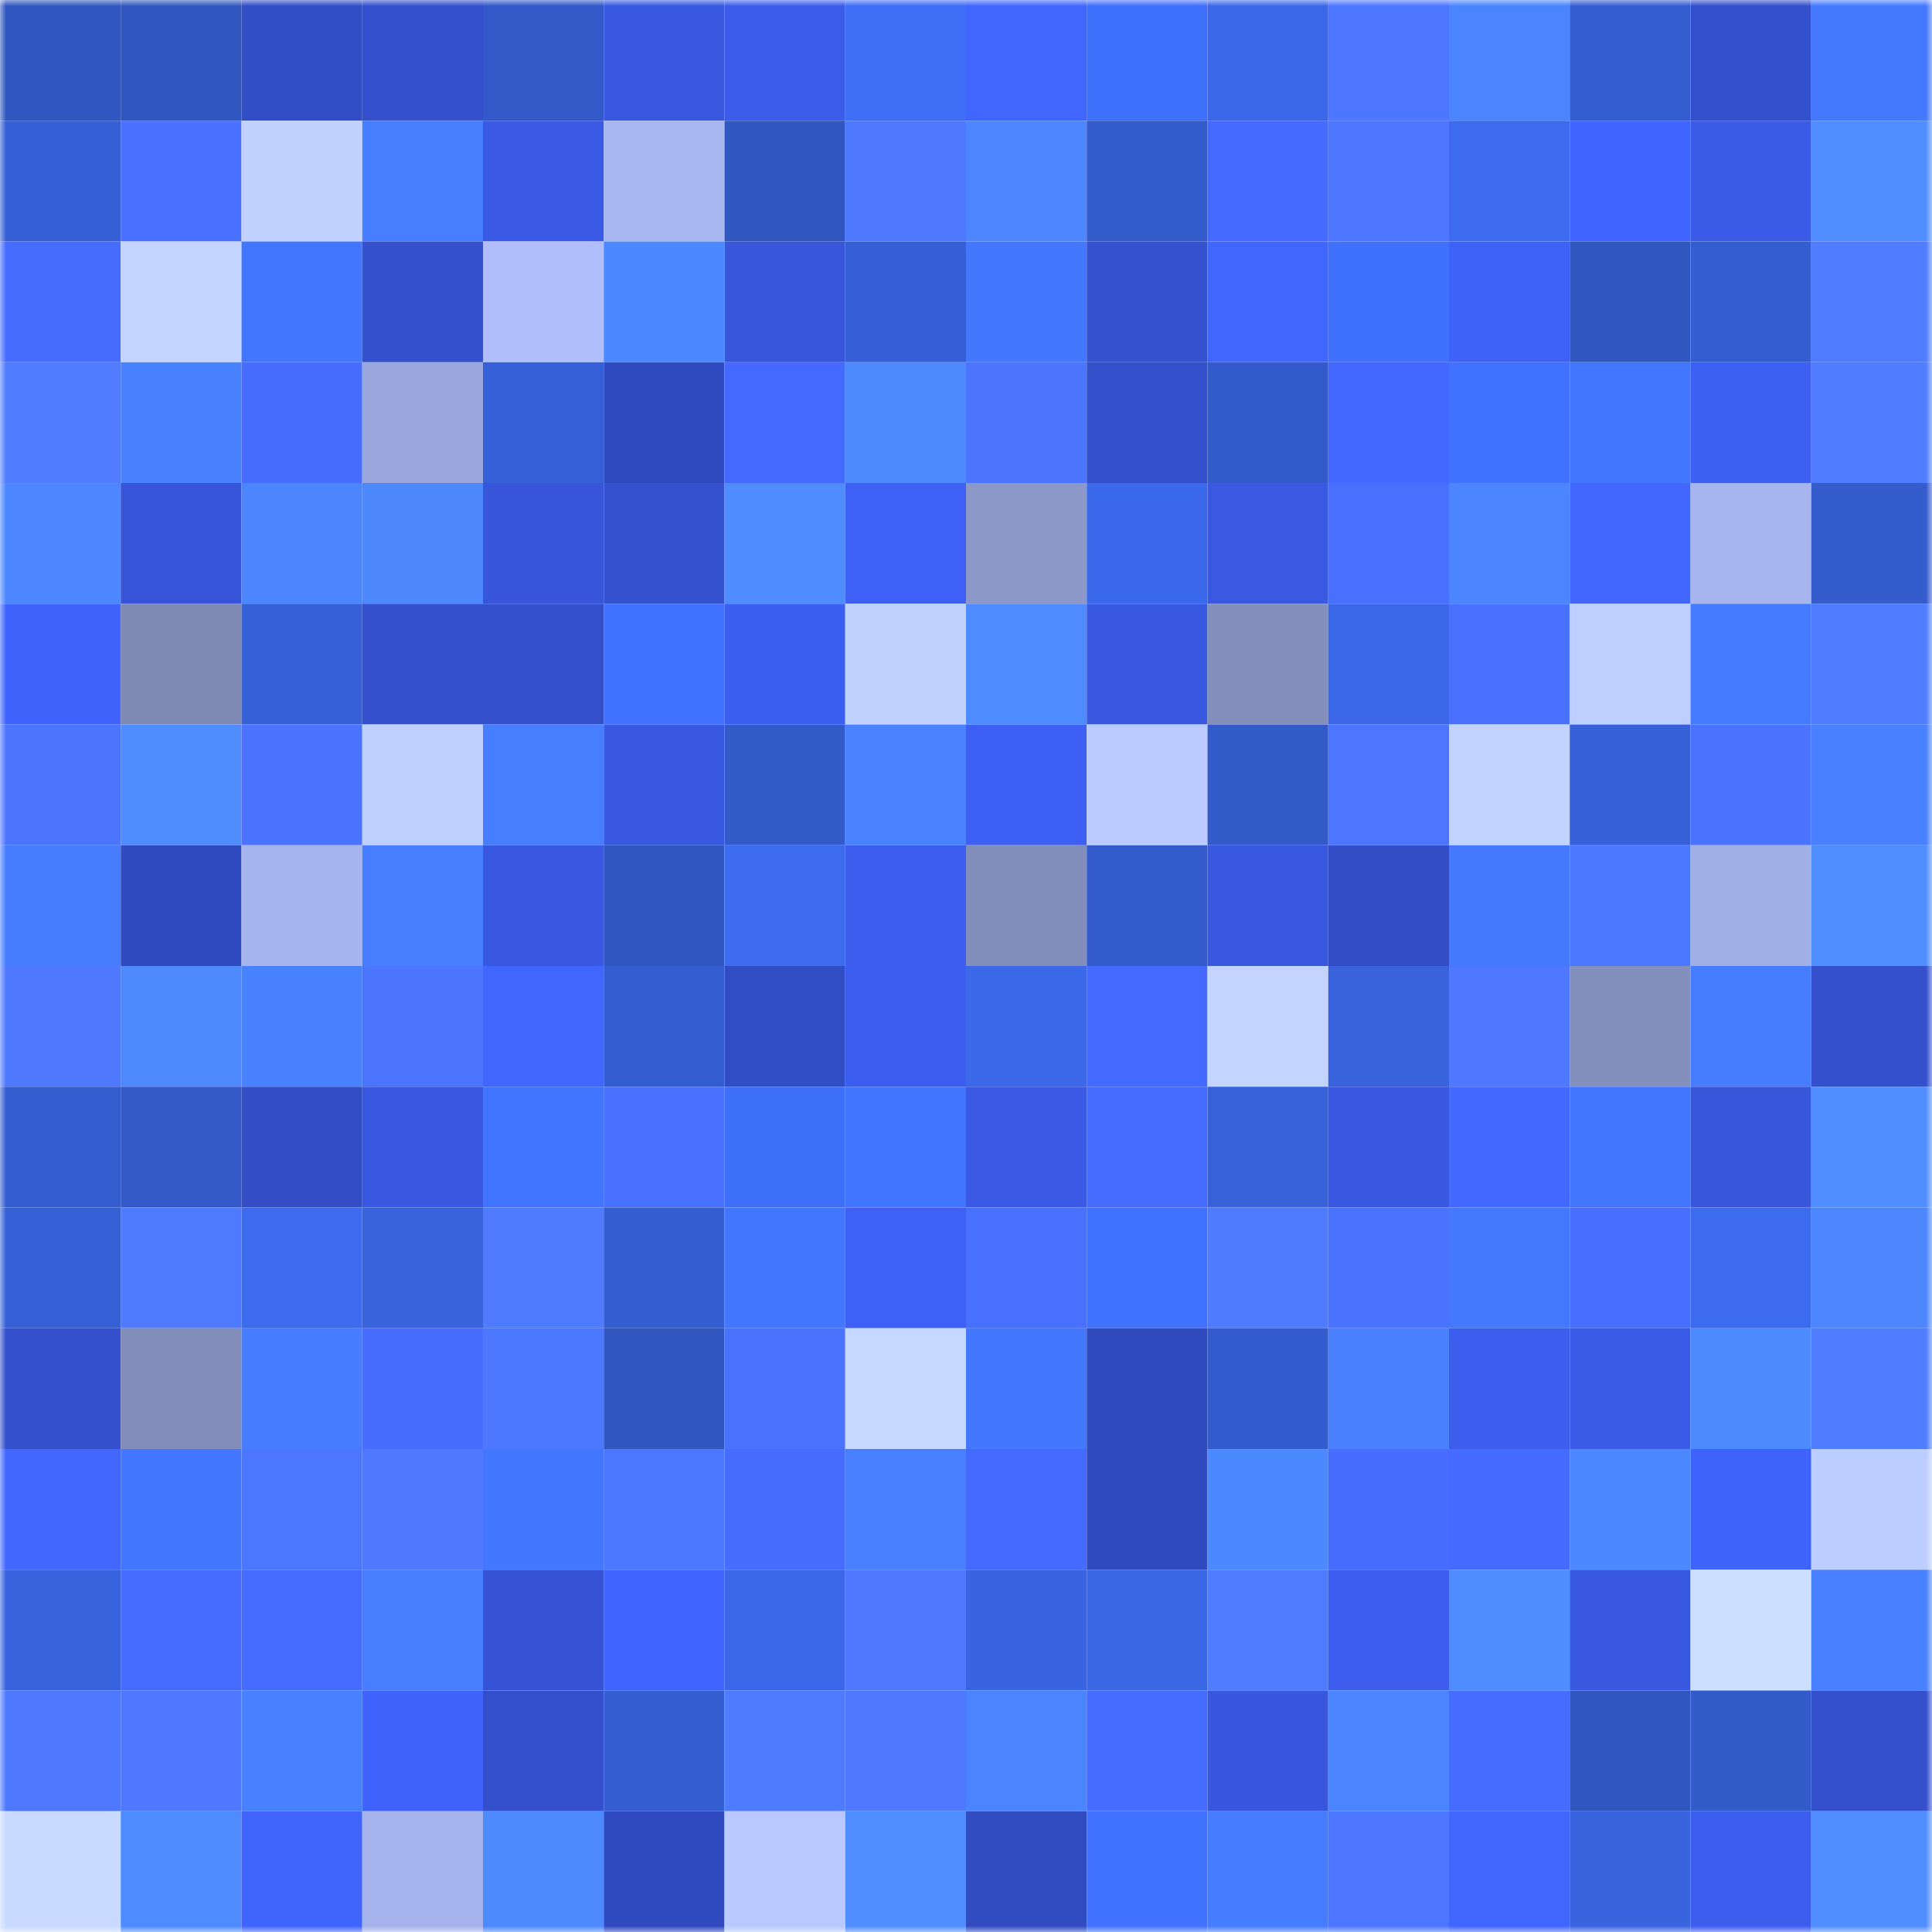 <svg viewBox="0 0 160 160" fill="none" role="img" xmlns="http://www.w3.org/2000/svg" width="240" height="240" name="basenames%2Cmegak.base.eth"><mask id="1833343846" mask-type="alpha" maskUnits="userSpaceOnUse" x="0" y="0" width="160" height="160"><rect width="160" height="160" fill="#FFFFFF"></rect></mask><g mask="url(#1833343846)"><rect x="0" y="0" width="10" height="10" fill="#3056bf"></rect><rect x="10" y="0" width="10" height="10" fill="#3056bf"></rect><rect x="20" y="0" width="10" height="10" fill="#324ec6"></rect><rect x="30" y="0" width="10" height="10" fill="#3450cd"></rect><rect x="40" y="0" width="10" height="10" fill="#3259c7"></rect><rect x="50" y="0" width="10" height="10" fill="#3858df"></rect><rect x="60" y="0" width="10" height="10" fill="#3b5cea"></rect><rect x="70" y="0" width="10" height="10" fill="#3e6ef5"></rect><rect x="80" y="0" width="10" height="10" fill="#4165ff"></rect><rect x="90" y="0" width="10" height="10" fill="#3f70fb"></rect><rect x="100" y="0" width="10" height="10" fill="#3b68e9"></rect><rect x="110" y="0" width="10" height="10" fill="#4c76ff"></rect><rect x="120" y="0" width="10" height="10" fill="#4a84ff"></rect><rect x="130" y="0" width="10" height="10" fill="#345dcf"></rect><rect x="140" y="0" width="10" height="10" fill="#3350cc"></rect><rect x="150" y="0" width="10" height="10" fill="#4478ff"></rect><rect x="0" y="10" width="10" height="10" fill="#355fd4"></rect><rect x="10" y="10" width="10" height="10" fill="#4871ff"></rect><rect x="20" y="10" width="10" height="10" fill="#c1d2ff"></rect><rect x="30" y="10" width="10" height="10" fill="#477eff"></rect><rect x="40" y="10" width="10" height="10" fill="#3a5ae6"></rect><rect x="50" y="10" width="10" height="10" fill="#a8b7f0"></rect><rect x="60" y="10" width="10" height="10" fill="#3056bf"></rect><rect x="70" y="10" width="10" height="10" fill="#4e79ff"></rect><rect x="80" y="10" width="10" height="10" fill="#4c87ff"></rect><rect x="90" y="10" width="10" height="10" fill="#335bcb"></rect><rect x="100" y="10" width="10" height="10" fill="#446aff"></rect><rect x="110" y="10" width="10" height="10" fill="#4c76ff"></rect><rect x="120" y="10" width="10" height="10" fill="#3c6bef"></rect><rect x="130" y="10" width="10" height="10" fill="#4064ff"></rect><rect x="140" y="10" width="10" height="10" fill="#3a5be8"></rect><rect x="150" y="10" width="10" height="10" fill="#508eff"></rect><rect x="0" y="20" width="10" height="10" fill="#466dff"></rect><rect x="10" y="20" width="10" height="10" fill="#c3d4ff"></rect><rect x="20" y="20" width="10" height="10" fill="#4276ff"></rect><rect x="30" y="20" width="10" height="10" fill="#3450cd"></rect><rect x="40" y="20" width="10" height="10" fill="#b0bffb"></rect><rect x="50" y="20" width="10" height="10" fill="#4c88ff"></rect><rect x="60" y="20" width="10" height="10" fill="#3756da"></rect><rect x="70" y="20" width="10" height="10" fill="#365fd5"></rect><rect x="80" y="20" width="10" height="10" fill="#4377ff"></rect><rect x="90" y="20" width="10" height="10" fill="#3451cf"></rect><rect x="100" y="20" width="10" height="10" fill="#4165ff"></rect><rect x="110" y="20" width="10" height="10" fill="#4071fd"></rect><rect x="120" y="20" width="10" height="10" fill="#3e61f7"></rect><rect x="130" y="20" width="10" height="10" fill="#3056bf"></rect><rect x="140" y="20" width="10" height="10" fill="#345dd0"></rect><rect x="150" y="20" width="10" height="10" fill="#507cff"></rect><rect x="0" y="30" width="10" height="10" fill="#507dff"></rect><rect x="10" y="30" width="10" height="10" fill="#4982ff"></rect><rect x="20" y="30" width="10" height="10" fill="#466dff"></rect><rect x="30" y="30" width="10" height="10" fill="#9aa7dc"></rect><rect x="40" y="30" width="10" height="10" fill="#3660d7"></rect><rect x="50" y="30" width="10" height="10" fill="#304bbf"></rect><rect x="60" y="30" width="10" height="10" fill="#4369ff"></rect><rect x="70" y="30" width="10" height="10" fill="#4e8aff"></rect><rect x="80" y="30" width="10" height="10" fill="#4b75ff"></rect><rect x="90" y="30" width="10" height="10" fill="#3350cb"></rect><rect x="100" y="30" width="10" height="10" fill="#335aca"></rect><rect x="110" y="30" width="10" height="10" fill="#4368ff"></rect><rect x="120" y="30" width="10" height="10" fill="#4072ff"></rect><rect x="130" y="30" width="10" height="10" fill="#4276ff"></rect><rect x="140" y="30" width="10" height="10" fill="#3d5ff2"></rect><rect x="150" y="30" width="10" height="10" fill="#507cff"></rect><rect x="0" y="40" width="10" height="10" fill="#4c87ff"></rect><rect x="10" y="40" width="10" height="10" fill="#3654d7"></rect><rect x="20" y="40" width="10" height="10" fill="#4b86ff"></rect><rect x="30" y="40" width="10" height="10" fill="#4d88ff"></rect><rect x="40" y="40" width="10" height="10" fill="#3655d8"></rect><rect x="50" y="40" width="10" height="10" fill="#3451cf"></rect><rect x="60" y="40" width="10" height="10" fill="#4f8cff"></rect><rect x="70" y="40" width="10" height="10" fill="#3e60f5"></rect><rect x="80" y="40" width="10" height="10" fill="#8c98c7"></rect><rect x="90" y="40" width="10" height="10" fill="#3b69eb"></rect><rect x="100" y="40" width="10" height="10" fill="#3959e2"></rect><rect x="110" y="40" width="10" height="10" fill="#4870ff"></rect><rect x="120" y="40" width="10" height="10" fill="#4b85ff"></rect><rect x="130" y="40" width="10" height="10" fill="#4267ff"></rect><rect x="140" y="40" width="10" height="10" fill="#a6b5ed"></rect><rect x="150" y="40" width="10" height="10" fill="#345ccd"></rect><rect x="0" y="50" width="10" height="10" fill="#4063fd"></rect><rect x="10" y="50" width="10" height="10" fill="#7e89b4"></rect><rect x="20" y="50" width="10" height="10" fill="#3660d6"></rect><rect x="30" y="50" width="10" height="10" fill="#3450cd"></rect><rect x="40" y="50" width="10" height="10" fill="#334fca"></rect><rect x="50" y="50" width="10" height="10" fill="#4072ff"></rect><rect x="60" y="50" width="10" height="10" fill="#3c5ef1"></rect><rect x="70" y="50" width="10" height="10" fill="#c1d2ff"></rect><rect x="80" y="50" width="10" height="10" fill="#4e8bff"></rect><rect x="90" y="50" width="10" height="10" fill="#3858df"></rect><rect x="100" y="50" width="10" height="10" fill="#848fbc"></rect><rect x="110" y="50" width="10" height="10" fill="#3b68e9"></rect><rect x="120" y="50" width="10" height="10" fill="#4871ff"></rect><rect x="130" y="50" width="10" height="10" fill="#bdceff"></rect><rect x="140" y="50" width="10" height="10" fill="#457bff"></rect><rect x="150" y="50" width="10" height="10" fill="#507cff"></rect><rect x="0" y="60" width="10" height="10" fill="#4b75ff"></rect><rect x="10" y="60" width="10" height="10" fill="#4f8dff"></rect><rect x="20" y="60" width="10" height="10" fill="#4a73ff"></rect><rect x="30" y="60" width="10" height="10" fill="#bfd0ff"></rect><rect x="40" y="60" width="10" height="10" fill="#477eff"></rect><rect x="50" y="60" width="10" height="10" fill="#3858df"></rect><rect x="60" y="60" width="10" height="10" fill="#335ac9"></rect><rect x="70" y="60" width="10" height="10" fill="#4a83ff"></rect><rect x="80" y="60" width="10" height="10" fill="#3d5ff3"></rect><rect x="90" y="60" width="10" height="10" fill="#bbcbff"></rect><rect x="100" y="60" width="10" height="10" fill="#335ac9"></rect><rect x="110" y="60" width="10" height="10" fill="#4c76ff"></rect><rect x="120" y="60" width="10" height="10" fill="#c2d3ff"></rect><rect x="130" y="60" width="10" height="10" fill="#3660d7"></rect><rect x="140" y="60" width="10" height="10" fill="#4a74ff"></rect><rect x="150" y="60" width="10" height="10" fill="#4880ff"></rect><rect x="0" y="70" width="10" height="10" fill="#467dff"></rect><rect x="10" y="70" width="10" height="10" fill="#304bbf"></rect><rect x="20" y="70" width="10" height="10" fill="#a5b4ec"></rect><rect x="30" y="70" width="10" height="10" fill="#477eff"></rect><rect x="40" y="70" width="10" height="10" fill="#3858e1"></rect><rect x="50" y="70" width="10" height="10" fill="#3056bf"></rect><rect x="60" y="70" width="10" height="10" fill="#3c6bef"></rect><rect x="70" y="70" width="10" height="10" fill="#3c5ded"></rect><rect x="80" y="70" width="10" height="10" fill="#828eba"></rect><rect x="90" y="70" width="10" height="10" fill="#335bcb"></rect><rect x="100" y="70" width="10" height="10" fill="#3858df"></rect><rect x="110" y="70" width="10" height="10" fill="#324dc5"></rect><rect x="120" y="70" width="10" height="10" fill="#4479ff"></rect><rect x="130" y="70" width="10" height="10" fill="#4c77ff"></rect><rect x="140" y="70" width="10" height="10" fill="#a0afe5"></rect><rect x="150" y="70" width="10" height="10" fill="#508eff"></rect><rect x="0" y="80" width="10" height="10" fill="#4e79ff"></rect><rect x="10" y="80" width="10" height="10" fill="#4d89ff"></rect><rect x="20" y="80" width="10" height="10" fill="#4982ff"></rect><rect x="30" y="80" width="10" height="10" fill="#4b75ff"></rect><rect x="40" y="80" width="10" height="10" fill="#4165ff"></rect><rect x="50" y="80" width="10" height="10" fill="#345dcf"></rect><rect x="60" y="80" width="10" height="10" fill="#314dc4"></rect><rect x="70" y="80" width="10" height="10" fill="#3c5ded"></rect><rect x="80" y="80" width="10" height="10" fill="#3b69ea"></rect><rect x="90" y="80" width="10" height="10" fill="#4369ff"></rect><rect x="100" y="80" width="10" height="10" fill="#c3d5ff"></rect><rect x="110" y="80" width="10" height="10" fill="#3863dd"></rect><rect x="120" y="80" width="10" height="10" fill="#4d78ff"></rect><rect x="130" y="80" width="10" height="10" fill="#838fbc"></rect><rect x="140" y="80" width="10" height="10" fill="#467dff"></rect><rect x="150" y="80" width="10" height="10" fill="#3450cd"></rect><rect x="0" y="90" width="10" height="10" fill="#345dcf"></rect><rect x="10" y="90" width="10" height="10" fill="#3259c7"></rect><rect x="20" y="90" width="10" height="10" fill="#324dc5"></rect><rect x="30" y="90" width="10" height="10" fill="#3958e1"></rect><rect x="40" y="90" width="10" height="10" fill="#4275ff"></rect><rect x="50" y="90" width="10" height="10" fill="#4871ff"></rect><rect x="60" y="90" width="10" height="10" fill="#3e6ff9"></rect><rect x="70" y="90" width="10" height="10" fill="#4275ff"></rect><rect x="80" y="90" width="10" height="10" fill="#3a5ae6"></rect><rect x="90" y="90" width="10" height="10" fill="#456cff"></rect><rect x="100" y="90" width="10" height="10" fill="#3762da"></rect><rect x="110" y="90" width="10" height="10" fill="#3958e1"></rect><rect x="120" y="90" width="10" height="10" fill="#4268ff"></rect><rect x="130" y="90" width="10" height="10" fill="#4276ff"></rect><rect x="140" y="90" width="10" height="10" fill="#3756da"></rect><rect x="150" y="90" width="10" height="10" fill="#508eff"></rect><rect x="0" y="100" width="10" height="10" fill="#3660d6"></rect><rect x="10" y="100" width="10" height="10" fill="#4e7aff"></rect><rect x="20" y="100" width="10" height="10" fill="#3c6bf0"></rect><rect x="30" y="100" width="10" height="10" fill="#3863dd"></rect><rect x="40" y="100" width="10" height="10" fill="#4f7cff"></rect><rect x="50" y="100" width="10" height="10" fill="#345dcf"></rect><rect x="60" y="100" width="10" height="10" fill="#4276ff"></rect><rect x="70" y="100" width="10" height="10" fill="#3e60f5"></rect><rect x="80" y="100" width="10" height="10" fill="#4870ff"></rect><rect x="90" y="100" width="10" height="10" fill="#4072ff"></rect><rect x="100" y="100" width="10" height="10" fill="#4e7bff"></rect><rect x="110" y="100" width="10" height="10" fill="#4a73ff"></rect><rect x="120" y="100" width="10" height="10" fill="#4378ff"></rect><rect x="130" y="100" width="10" height="10" fill="#466eff"></rect><rect x="140" y="100" width="10" height="10" fill="#3c6bef"></rect><rect x="150" y="100" width="10" height="10" fill="#4c87ff"></rect><rect x="0" y="110" width="10" height="10" fill="#3450cd"></rect><rect x="10" y="110" width="10" height="10" fill="#818cb8"></rect><rect x="20" y="110" width="10" height="10" fill="#467cff"></rect><rect x="30" y="110" width="10" height="10" fill="#466dff"></rect><rect x="40" y="110" width="10" height="10" fill="#4c77ff"></rect><rect x="50" y="110" width="10" height="10" fill="#3056bf"></rect><rect x="60" y="110" width="10" height="10" fill="#4972ff"></rect><rect x="70" y="110" width="10" height="10" fill="#c6d8ff"></rect><rect x="80" y="110" width="10" height="10" fill="#4377ff"></rect><rect x="90" y="110" width="10" height="10" fill="#304bbf"></rect><rect x="100" y="110" width="10" height="10" fill="#345ccf"></rect><rect x="110" y="110" width="10" height="10" fill="#4981ff"></rect><rect x="120" y="110" width="10" height="10" fill="#3c5dee"></rect><rect x="130" y="110" width="10" height="10" fill="#3a5be7"></rect><rect x="140" y="110" width="10" height="10" fill="#4d89ff"></rect><rect x="150" y="110" width="10" height="10" fill="#507cff"></rect><rect x="0" y="120" width="10" height="10" fill="#4267ff"></rect><rect x="10" y="120" width="10" height="10" fill="#4377ff"></rect><rect x="20" y="120" width="10" height="10" fill="#4b76ff"></rect><rect x="30" y="120" width="10" height="10" fill="#4e79ff"></rect><rect x="40" y="120" width="10" height="10" fill="#4377ff"></rect><rect x="50" y="120" width="10" height="10" fill="#4c77ff"></rect><rect x="60" y="120" width="10" height="10" fill="#466dff"></rect><rect x="70" y="120" width="10" height="10" fill="#4880ff"></rect><rect x="80" y="120" width="10" height="10" fill="#446aff"></rect><rect x="90" y="120" width="10" height="10" fill="#304bbf"></rect><rect x="100" y="120" width="10" height="10" fill="#4c88ff"></rect><rect x="110" y="120" width="10" height="10" fill="#466dff"></rect><rect x="120" y="120" width="10" height="10" fill="#446aff"></rect><rect x="130" y="120" width="10" height="10" fill="#4c88ff"></rect><rect x="140" y="120" width="10" height="10" fill="#3f63fd"></rect><rect x="150" y="120" width="10" height="10" fill="#bccdff"></rect><rect x="0" y="130" width="10" height="10" fill="#3863de"></rect><rect x="10" y="130" width="10" height="10" fill="#456cff"></rect><rect x="20" y="130" width="10" height="10" fill="#456cff"></rect><rect x="30" y="130" width="10" height="10" fill="#477eff"></rect><rect x="40" y="130" width="10" height="10" fill="#3553d4"></rect><rect x="50" y="130" width="10" height="10" fill="#4064ff"></rect><rect x="60" y="130" width="10" height="10" fill="#3a68e8"></rect><rect x="70" y="130" width="10" height="10" fill="#4e79ff"></rect><rect x="80" y="130" width="10" height="10" fill="#3864e1"></rect><rect x="90" y="130" width="10" height="10" fill="#3966e3"></rect><rect x="100" y="130" width="10" height="10" fill="#507dff"></rect><rect x="110" y="130" width="10" height="10" fill="#3c5ded"></rect><rect x="120" y="130" width="10" height="10" fill="#4f8dff"></rect><rect x="130" y="130" width="10" height="10" fill="#3858df"></rect><rect x="140" y="130" width="10" height="10" fill="#ccdfff"></rect><rect x="150" y="130" width="10" height="10" fill="#4880ff"></rect><rect x="0" y="140" width="10" height="10" fill="#4e79ff"></rect><rect x="10" y="140" width="10" height="10" fill="#4d78ff"></rect><rect x="20" y="140" width="10" height="10" fill="#4881ff"></rect><rect x="30" y="140" width="10" height="10" fill="#4063fd"></rect><rect x="40" y="140" width="10" height="10" fill="#334fca"></rect><rect x="50" y="140" width="10" height="10" fill="#345dcf"></rect><rect x="60" y="140" width="10" height="10" fill="#4f7bff"></rect><rect x="70" y="140" width="10" height="10" fill="#4e79ff"></rect><rect x="80" y="140" width="10" height="10" fill="#4a84ff"></rect><rect x="90" y="140" width="10" height="10" fill="#456cff"></rect><rect x="100" y="140" width="10" height="10" fill="#3857de"></rect><rect x="110" y="140" width="10" height="10" fill="#4b85ff"></rect><rect x="120" y="140" width="10" height="10" fill="#456cff"></rect><rect x="130" y="140" width="10" height="10" fill="#3056bf"></rect><rect x="140" y="140" width="10" height="10" fill="#335ac9"></rect><rect x="150" y="140" width="10" height="10" fill="#3450cd"></rect><rect x="0" y="150" width="10" height="10" fill="#c8daff"></rect><rect x="10" y="150" width="10" height="10" fill="#4e8bff"></rect><rect x="20" y="150" width="10" height="10" fill="#4064fe"></rect><rect x="30" y="150" width="10" height="10" fill="#a4b3eb"></rect><rect x="40" y="150" width="10" height="10" fill="#4d89ff"></rect><rect x="50" y="150" width="10" height="10" fill="#304bbf"></rect><rect x="60" y="150" width="10" height="10" fill="#b9c9ff"></rect><rect x="70" y="150" width="10" height="10" fill="#508eff"></rect><rect x="80" y="150" width="10" height="10" fill="#314cc1"></rect><rect x="90" y="150" width="10" height="10" fill="#4072ff"></rect><rect x="100" y="150" width="10" height="10" fill="#467cff"></rect><rect x="110" y="150" width="10" height="10" fill="#4c76ff"></rect><rect x="120" y="150" width="10" height="10" fill="#4165ff"></rect><rect x="130" y="150" width="10" height="10" fill="#3864df"></rect><rect x="140" y="150" width="10" height="10" fill="#3c5dee"></rect><rect x="150" y="150" width="10" height="10" fill="#508eff"></rect></g></svg>